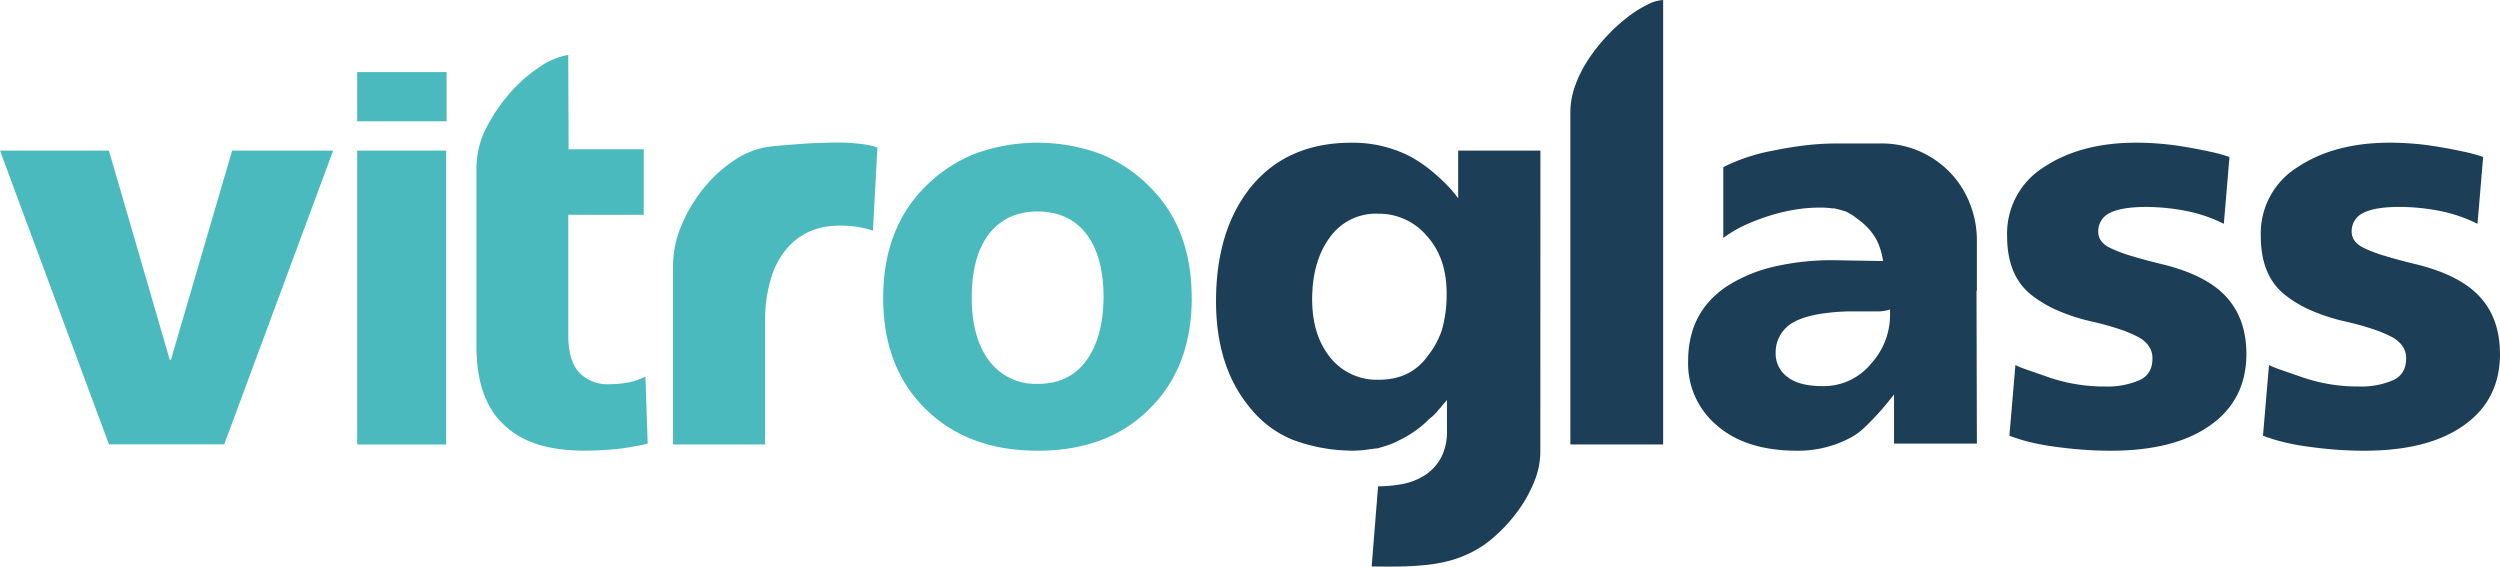 <svg xmlns="http://www.w3.org/2000/svg" viewBox="0 0 624.33 141.5">
  <title>Asset 1</title>
  <g id="Layer_2" data-name="Layer 2">
    <g id="Layer_1-2" data-name="Layer 1">
      <g>
        <polygon points="83.2 37.61 56 110.96 27.2 110.96 0 37.61 27.2 37.61 42.4 89.86 42.68 89.86 57.97 37.61 83.2 37.61" fill="#4bbabf"/>
        <path d="M89.2,18h22.33V30.29H89.2Zm0,19.6h22.23V111H89.2Z" fill="#4bbabf"/>
        <path d="M141.92,83.74q0,6.2,2.62,9.2a9.85,9.85,0,0,0,7.7,3,22.83,22.83,0,0,0,5.44-.6,14.12,14.12,0,0,0,2-.64c.57-.23,1.07-.44,1.51-.64l.56,16.7a20,20,0,0,1-2.44.56c-1.06.19-2.34.41-3.84.65a77.3,77.3,0,0,1-9.67.57q-13.41,0-20.07-6.57-6.75-6.37-6.75-19.51V41.92a21.93,21.93,0,0,1,2.48-10,41.47,41.47,0,0,1,6-8.82,36.77,36.77,0,0,1,7.45-6.47,17.37,17.37,0,0,1,7-2.91l.09,23.55h18.76V53.65H141.92Z" fill="#4bbabf"/>
        <path d="M218,57.59a26.48,26.48,0,0,0-11.68-1,16.39,16.39,0,0,0-8.4,4,19.3,19.3,0,0,0-5.11,8.11,35,35,0,0,0-1.73,11.49V111h-23V66.22a25.76,25.76,0,0,1,2-9.66,37.52,37.52,0,0,1,5.4-9.24,33.92,33.92,0,0,1,7.78-7.22,20.79,20.79,0,0,1,9.19-3.52q5.82-.57,11-.85c1.5,0,3-.1,4.5-.13s3,0,4.36.09,2.71.23,3.9.42a13.54,13.54,0,0,1,2.91.75Z" fill="#4bbabf"/>
        <path d="M297.62,74.38q0,17.36-10.6,27.77-10.41,10.41-27.86,10.41t-28-10.41q-10.61-10.41-10.6-27.77t10.6-27.85a36.19,36.19,0,0,1,12.29-8.12,45.54,45.54,0,0,1,31.28,0A36.19,36.19,0,0,1,287,46.53q10.61,10.41,10.6,27.85m-22,0q0-10.23-4.22-15.85t-12.2-5.72q-7.88,0-12.28,5.72-4.23,5.63-4.22,15.85,0,9.95,4.31,15.67a14.43,14.43,0,0,0,12.19,5.81q7.89,0,12.1-5.81t4.32-15.67" fill="#4bbabf"/>
        <path d="M384.67,112.93a19.91,19.91,0,0,1-1.55,7.42,33.42,33.42,0,0,1-4.13,7.36,39.39,39.39,0,0,1-5.86,6.38,26.33,26.33,0,0,1-6.75,4.36,28.06,28.06,0,0,1-4.6,1.64,37.52,37.52,0,0,1-5.16.94q-2.81.33-6.23.42t-7.84,0l1.6-20a33.33,33.33,0,0,0,6-.56,15.93,15.93,0,0,0,5.53-2.11,12.22,12.22,0,0,0,4.08-4.27,13.85,13.85,0,0,0,1.59-7V99.9c-.25.31-.5.61-.75.88s-.5.58-.75.9-.37.39-.56.61-.38.45-.56.7l-.71.7a6.89,6.89,0,0,1-.7.62,5.38,5.38,0,0,0-.66.56l-.56.56a26.71,26.71,0,0,1-6.85,4.6,16,16,0,0,1-2.72,1.17c-.87.28-1.75.55-2.62.8a.75.75,0,0,0-.29,0,.5.5,0,0,1-.27,0,8.6,8.6,0,0,1-1.41.19.88.88,0,0,1-.38.09h-.19a17.5,17.5,0,0,1-2.34.23,23.51,23.51,0,0,1-2.63,0A42.58,42.58,0,0,1,323,109.89a26.16,26.16,0,0,1-10.41-7.56q-8.91-10.31-8.91-27.1,0-18,9-28.89,9-10.7,24.85-10.7a31.36,31.36,0,0,1,14.35,3.28A34,34,0,0,1,355,40.8a36.29,36.29,0,0,1,3.28,2.54,42.66,42.66,0,0,1,3.19,3,26.78,26.78,0,0,1,2.68,3.18V37.61h20.54Zm-28-24.2a21.21,21.21,0,0,0,3.38-6.19,32.16,32.16,0,0,0,1.22-9.28q0-8.82-4.87-14.26a15.67,15.67,0,0,0-12.2-5.63,14.12,14.12,0,0,0-12.1,5.91q-4.41,6-4.41,15.48,0,9,4.6,14.63a14.88,14.88,0,0,0,12.1,5.44q8,0,12.28-6.1" fill="#1c3e57"/>
        <path d="M392.17,28a19.59,19.59,0,0,1,1.27-6.8,30.86,30.86,0,0,1,3.33-6.52,42.81,42.81,0,0,1,4.59-5.76,42.49,42.49,0,0,1,5.12-4.65,28,28,0,0,1,4.92-3.1A9.53,9.53,0,0,1,415.34,0V111H392.17Z" fill="#1c3e57"/>
        <path d="M473,110.78V98.5c-1.25,1.63-2.5,3.15-3.75,4.53-1.07,1.2-2.21,2.37-3.43,3.54a16.37,16.37,0,0,1-3.42,2.59,27.76,27.76,0,0,1-13.6,3.4q-12.76,0-20-6.29a20.2,20.2,0,0,1-7.22-16.13q0-12.11,9.56-18.57a37.42,37.42,0,0,1,11.68-4.93,63.71,63.71,0,0,1,16-1.64l11.44.19a17.24,17.24,0,0,0-1.6-5.25,14.46,14.46,0,0,0-2-2.82,18.44,18.44,0,0,0-3.15-2.72L463,54l-.56-.38a7.06,7.06,0,0,1-.75-.42,5.61,5.61,0,0,0-.85-.42l-1.31-.38c-.44-.12-.93-.25-1.5-.37h-.56c-.44-.06-.88-.11-1.32-.14s-1-.05-1.59-.05a38.26,38.26,0,0,0-6.33.52,44.38,44.38,0,0,0-6.43,1.55,48.22,48.22,0,0,0-6.19,2.39,28.72,28.72,0,0,0-5.25,3.14V41.74a45.91,45.91,0,0,1,12.48-4.13q4-.84,8-1.31a67.05,67.05,0,0,1,7.88-.47h10.88a23.63,23.63,0,0,1,9.89,2,24,24,0,0,1,7.65,5.39A23.49,23.49,0,0,1,492,51a24.52,24.52,0,0,1,1.69,9V72.6h-.09l.09,38.18Zm-1-33.49a10.36,10.36,0,0,1-3.66.47c-.88,0-1.86,0-3,0s-2.3,0-3.61,0q-9.48.27-13.79,2.7a8.49,8.49,0,0,0-4.5,7.65,7.19,7.19,0,0,0,3,6.07q2.91,2.23,8.54,2.24a15.25,15.25,0,0,0,12.28-5.6A18,18,0,0,0,472,79.06Z" fill="#1c3e57"/>
        <path d="M561,88.36q0,11.53-9.11,17.91-8.91,6.3-24.85,6.29c-2.44,0-4.83-.1-7.18-.28s-4.64-.44-6.89-.75a57.17,57.17,0,0,1-6.24-1.18,41.83,41.83,0,0,1-4.92-1.54l1.5-17.64a25.23,25.23,0,0,0,3,1.2c1.37.48,3.16,1.09,5.34,1.86a42.64,42.64,0,0,0,14.08,2.29,20.13,20.13,0,0,0,8.62-1.6c2.13-1,3.19-2.81,3.19-5.45q0-3.19-3.28-5.16a31,31,0,0,0-4.64-2,67.93,67.93,0,0,0-7.18-2,48.68,48.68,0,0,1-8.25-2.63,29.64,29.64,0,0,1-6.85-4q-6.11-4.78-6.1-14.75a19.5,19.5,0,0,1,9.19-17.19q9.2-6.11,23.08-6.11a73.87,73.87,0,0,1,12.66,1.13q3.19.55,5.81,1.13a39.15,39.15,0,0,1,4.79,1.31l-1.41,16.7a36.32,36.32,0,0,0-8.81-3.1A53.3,53.3,0,0,0,536,51.68q-6.19,0-9.1,1.5A5,5,0,0,0,524,57.87C524,59.63,525,61,527.15,62a34.76,34.76,0,0,0,5,1.88c2.22.68,5,1.44,8.39,2.25q10.7,2.72,15.57,8.16T561,88.36" fill="#1c3e57"/>
        <path d="M624.33,88.36q0,11.53-9.1,17.91-8.91,6.3-24.86,6.29c-2.44,0-4.83-.1-7.17-.28s-4.65-.44-6.89-.75a56.71,56.71,0,0,1-6.24-1.18,42,42,0,0,1-4.93-1.54l1.5-17.64a26.76,26.76,0,0,0,3,1.2L575,94.23a42.58,42.58,0,0,0,14.07,2.29,20.15,20.15,0,0,0,8.63-1.6c2.13-1,3.19-2.81,3.19-5.45,0-2.13-1.1-3.85-3.28-5.16a30.71,30.71,0,0,0-4.65-2,67.68,67.68,0,0,0-7.17-2,48.8,48.8,0,0,1-8.26-2.63,29.64,29.64,0,0,1-6.85-4q-6.09-4.78-6.09-14.75a19.47,19.47,0,0,1,9.19-17.19q9.19-6.11,23.07-6.11a74,74,0,0,1,12.67,1.13q3.18.55,5.81,1.13a39.15,39.15,0,0,1,4.79,1.31l-1.41,16.7a36.56,36.56,0,0,0-8.82-3.1,53.23,53.23,0,0,0-10.6-1.13q-6.19,0-9.1,1.5a5,5,0,0,0-2.9,4.69c0,1.76,1.06,3.13,3.18,4.13a34.76,34.76,0,0,0,5,1.88c2.22.68,5,1.44,8.4,2.25q10.7,2.72,15.57,8.16t4.88,14.07" fill="#1c3e57"/>
      </g>
    </g>
  </g>
</svg>
